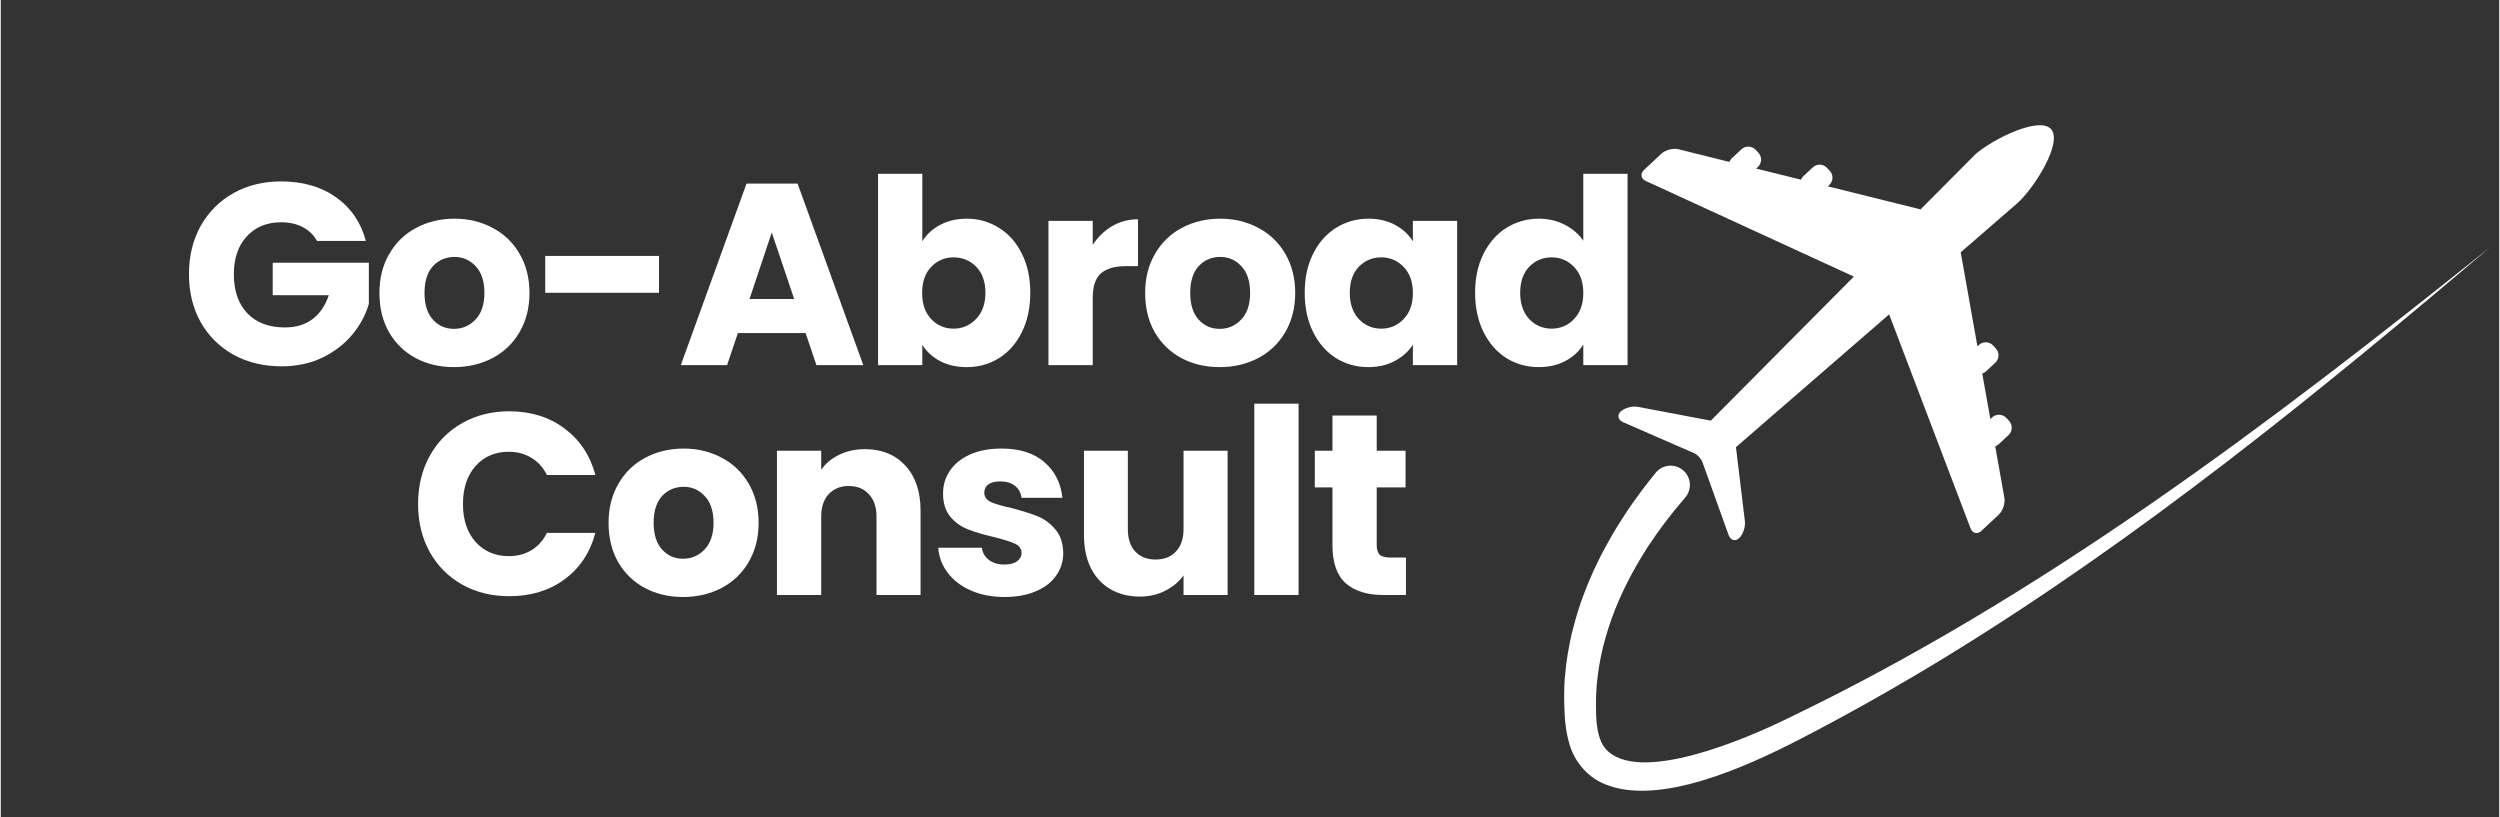 <svg xmlns="http://www.w3.org/2000/svg" xmlns:xlink="http://www.w3.org/1999/xlink" width="260" zoomAndPan="magnify" viewBox="0 0 194.88 63.75" height="85" preserveAspectRatio="xMidYMid meet" version="1.0"><rect x="0" y="0" width="194.88" height="63.75" fill="#333333" stroke="none"/><defs><g/><clipPath id="e1bd9ddbcf"><path d="M 121.902 19 L 194.367 19 L 194.367 62 L 121.902 62 Z M 121.902 19 " clip-rule="nonzero"/></clipPath><clipPath id="321ad23a9f"><path d="M 126 9.016 L 161 9.016 L 161 43 L 126 43 Z M 126 9.016 " clip-rule="nonzero"/></clipPath></defs><g clip-path="url(#e1bd9ddbcf)"><path fill="#ffffff" d="M 194.141 19.301 C 180.668 30.742 166.84 41.973 151.738 51.227 C 147.949 53.539 144.082 55.727 140.125 57.766 C 136.266 59.734 129.289 62.984 125.027 61.125 C 123.688 60.555 122.68 59.301 122.324 57.922 C 122.137 57.277 122.055 56.648 122.004 56.055 C 121.934 54.879 121.902 53.695 122.031 52.523 C 122.109 51.527 122.309 50.461 122.52 49.488 C 122.688 48.824 122.895 48.027 123.117 47.383 C 123.258 46.91 123.535 46.207 123.711 45.742 C 123.82 45.465 124.117 44.805 124.227 44.539 C 124.348 44.281 124.664 43.633 124.793 43.367 C 125.309 42.375 125.91 41.309 126.527 40.371 C 126.949 39.703 127.531 38.883 128.008 38.246 C 128.293 37.855 128.77 37.273 129.07 36.891 C 129.59 36.238 130.535 36.133 131.184 36.652 C 131.863 37.188 131.941 38.191 131.367 38.832 C 131.191 39.039 130.766 39.547 130.598 39.746 C 130.445 39.941 130.02 40.48 129.859 40.684 C 129.699 40.898 129.305 41.438 129.156 41.645 C 129.012 41.852 128.633 42.414 128.484 42.629 C 128.25 43.012 127.871 43.594 127.66 43.98 C 126.613 45.773 125.734 47.738 125.172 49.742 C 124.891 50.711 124.668 51.789 124.555 52.789 C 124.41 53.816 124.414 54.852 124.441 55.879 C 124.492 56.895 124.68 57.789 125.121 58.344 C 127.602 61.348 136.348 57.527 139.293 56.078 C 159.227 46.527 176.961 33.066 194.141 19.301 " fill-opacity="1" fill-rule="nonzero"/></g><g clip-path="url(#321ad23a9f)"><path fill="#ffffff" d="M 159.938 10.09 C 159.047 9.023 155.375 10.852 154.031 12.023 C 154.012 12.039 152.25 13.812 149.746 16.332 L 142.512 14.535 L 142.625 14.426 C 142.938 14.133 142.957 13.637 142.66 13.32 L 142.445 13.09 C 142.152 12.777 141.652 12.758 141.34 13.055 L 140.605 13.738 C 140.52 13.816 140.461 13.914 140.418 14.016 L 136.922 13.148 L 137.059 13.02 C 137.371 12.727 137.391 12.227 137.094 11.91 L 136.883 11.684 C 136.586 11.367 136.086 11.352 135.773 11.645 L 135.016 12.352 C 134.934 12.43 134.871 12.527 134.828 12.629 L 130.863 11.641 C 130.445 11.539 129.844 11.695 129.527 11.988 L 128.176 13.254 C 127.859 13.547 127.922 13.938 128.316 14.117 L 144.539 21.574 C 139.93 26.215 135.039 31.145 133.383 32.812 L 127.695 31.734 C 127.262 31.652 126.656 31.816 126.355 32.098 C 126.055 32.379 126.141 32.754 126.547 32.934 L 132.145 35.375 C 132.301 35.445 132.648 35.82 132.707 35.98 L 134.77 41.73 C 134.922 42.145 135.289 42.258 135.59 41.977 C 135.891 41.695 136.094 41.105 136.043 40.664 L 135.344 34.879 L 147.293 24.52 L 153.641 41.207 C 153.793 41.609 154.176 41.699 154.492 41.406 L 155.844 40.141 C 156.16 39.844 156.355 39.258 156.281 38.832 L 155.566 34.809 C 155.668 34.773 155.766 34.719 155.852 34.641 L 156.605 33.934 C 156.922 33.637 156.938 33.141 156.645 32.824 L 156.43 32.594 C 156.137 32.281 155.637 32.262 155.324 32.559 L 155.188 32.684 L 154.555 29.137 C 154.66 29.105 154.758 29.051 154.844 28.969 L 155.578 28.285 C 155.891 27.988 155.91 27.492 155.613 27.176 L 155.402 26.945 C 155.105 26.633 154.605 26.613 154.293 26.91 L 154.18 27.016 L 152.875 19.68 L 157.25 15.887 C 158.594 14.715 160.828 11.156 159.938 10.09 " fill-opacity="1" fill-rule="nonzero"/></g><g fill="#ffffff" fill-opacity="1"><g transform="translate(14.008, 28.479)"><g><path d="M 10.656 -9.688 C 10.395 -10.156 10.023 -10.516 9.547 -10.766 C 9.066 -11.016 8.504 -11.141 7.859 -11.141 C 6.742 -11.141 5.848 -10.77 5.172 -10.031 C 4.504 -9.301 4.172 -8.32 4.172 -7.094 C 4.172 -5.789 4.523 -4.77 5.234 -4.031 C 5.941 -3.301 6.914 -2.938 8.156 -2.938 C 9 -2.938 9.711 -3.148 10.297 -3.578 C 10.879 -4.016 11.305 -4.641 11.578 -5.453 L 7.203 -5.453 L 7.203 -7.984 L 14.703 -7.984 L 14.703 -4.781 C 14.453 -3.914 14.02 -3.113 13.406 -2.375 C 12.789 -1.633 12.008 -1.035 11.062 -0.578 C 10.125 -0.129 9.066 0.094 7.891 0.094 C 6.492 0.094 5.242 -0.207 4.141 -0.812 C 3.047 -1.426 2.191 -2.273 1.578 -3.359 C 0.973 -4.453 0.672 -5.695 0.672 -7.094 C 0.672 -8.5 0.973 -9.75 1.578 -10.844 C 2.191 -11.938 3.039 -12.789 4.125 -13.406 C 5.219 -14.02 6.461 -14.328 7.859 -14.328 C 9.555 -14.328 10.984 -13.914 12.141 -13.094 C 13.305 -12.27 14.082 -11.133 14.469 -9.688 Z M 10.656 -9.688 "/></g></g></g><g fill="#ffffff" fill-opacity="1"><g transform="translate(28.974, 28.479)"><g><path d="M 6.375 0.156 C 5.27 0.156 4.273 -0.078 3.391 -0.547 C 2.516 -1.016 1.82 -1.688 1.312 -2.562 C 0.812 -3.438 0.562 -4.457 0.562 -5.625 C 0.562 -6.781 0.816 -7.797 1.328 -8.672 C 1.836 -9.555 2.535 -10.234 3.422 -10.703 C 4.316 -11.18 5.316 -11.422 6.422 -11.422 C 7.516 -11.422 8.504 -11.18 9.391 -10.703 C 10.285 -10.234 10.988 -9.555 11.5 -8.672 C 12.008 -7.797 12.266 -6.781 12.266 -5.625 C 12.266 -4.469 12.004 -3.445 11.484 -2.562 C 10.973 -1.688 10.27 -1.016 9.375 -0.547 C 8.477 -0.078 7.477 0.156 6.375 0.156 Z M 6.375 -2.828 C 7.031 -2.828 7.586 -3.066 8.047 -3.547 C 8.516 -4.035 8.75 -4.727 8.75 -5.625 C 8.75 -6.531 8.523 -7.223 8.078 -7.703 C 7.629 -8.191 7.078 -8.438 6.422 -8.438 C 5.742 -8.438 5.18 -8.195 4.734 -7.719 C 4.297 -7.238 4.078 -6.539 4.078 -5.625 C 4.078 -4.727 4.297 -4.035 4.734 -3.547 C 5.172 -3.066 5.719 -2.828 6.375 -2.828 Z M 6.375 -2.828 "/></g></g></g><g fill="#ffffff" fill-opacity="1"><g transform="translate(41.42, 28.479)"><g><path d="M 9.922 -8.516 L 9.922 -5.641 L 1.047 -5.641 L 1.047 -8.516 Z M 9.922 -8.516 "/></g></g></g><g fill="#ffffff" fill-opacity="1"><g transform="translate(52.715, 28.479)"><g><path d="M 10.062 -2.5 L 4.781 -2.5 L 3.938 0 L 0.328 0 L 5.453 -14.156 L 9.438 -14.156 L 14.562 0 L 10.906 0 Z M 9.172 -5.156 L 7.422 -10.344 L 5.688 -5.156 Z M 9.172 -5.156 "/></g></g></g><g fill="#ffffff" fill-opacity="1"><g transform="translate(67.178, 28.479)"><g><path d="M 4.703 -9.656 C 5.023 -10.188 5.488 -10.613 6.094 -10.938 C 6.695 -11.258 7.391 -11.422 8.172 -11.422 C 9.098 -11.422 9.938 -11.18 10.688 -10.703 C 11.445 -10.234 12.039 -9.562 12.469 -8.688 C 12.906 -7.82 13.125 -6.805 13.125 -5.641 C 13.125 -4.484 12.906 -3.461 12.469 -2.578 C 12.039 -1.703 11.445 -1.023 10.688 -0.547 C 9.938 -0.078 9.098 0.156 8.172 0.156 C 7.379 0.156 6.688 0 6.094 -0.312 C 5.5 -0.625 5.035 -1.047 4.703 -1.578 L 4.703 0 L 1.25 0 L 1.25 -14.922 L 4.703 -14.922 Z M 9.625 -5.641 C 9.625 -6.504 9.383 -7.18 8.906 -7.672 C 8.426 -8.16 7.836 -8.406 7.141 -8.406 C 6.453 -8.406 5.867 -8.156 5.391 -7.656 C 4.922 -7.164 4.688 -6.488 4.688 -5.625 C 4.688 -4.77 4.922 -4.094 5.391 -3.594 C 5.867 -3.094 6.453 -2.844 7.141 -2.844 C 7.828 -2.844 8.41 -3.094 8.891 -3.594 C 9.379 -4.102 9.625 -4.785 9.625 -5.641 Z M 9.625 -5.641 "/></g></g></g><g fill="#ffffff" fill-opacity="1"><g transform="translate(80.47, 28.479)"><g><path d="M 4.703 -9.375 C 5.109 -10 5.613 -10.488 6.219 -10.844 C 6.82 -11.195 7.492 -11.375 8.234 -11.375 L 8.234 -7.719 L 7.281 -7.719 C 6.414 -7.719 5.77 -7.531 5.344 -7.156 C 4.914 -6.789 4.703 -6.145 4.703 -5.219 L 4.703 0 L 1.25 0 L 1.25 -11.25 L 4.703 -11.25 Z M 4.703 -9.375 "/></g></g></g><g fill="#ffffff" fill-opacity="1"><g transform="translate(88.7, 28.479)"><g><path d="M 6.375 0.156 C 5.27 0.156 4.273 -0.078 3.391 -0.547 C 2.516 -1.016 1.82 -1.688 1.312 -2.562 C 0.812 -3.438 0.562 -4.457 0.562 -5.625 C 0.562 -6.781 0.816 -7.797 1.328 -8.672 C 1.836 -9.555 2.535 -10.234 3.422 -10.703 C 4.316 -11.18 5.316 -11.422 6.422 -11.422 C 7.516 -11.422 8.504 -11.18 9.391 -10.703 C 10.285 -10.234 10.988 -9.555 11.5 -8.672 C 12.008 -7.797 12.266 -6.781 12.266 -5.625 C 12.266 -4.469 12.004 -3.445 11.484 -2.562 C 10.973 -1.688 10.27 -1.016 9.375 -0.547 C 8.477 -0.078 7.477 0.156 6.375 0.156 Z M 6.375 -2.828 C 7.031 -2.828 7.586 -3.066 8.047 -3.547 C 8.516 -4.035 8.75 -4.727 8.75 -5.625 C 8.75 -6.531 8.523 -7.223 8.078 -7.703 C 7.629 -8.191 7.078 -8.438 6.422 -8.438 C 5.742 -8.438 5.18 -8.195 4.734 -7.719 C 4.297 -7.238 4.078 -6.539 4.078 -5.625 C 4.078 -4.727 4.297 -4.035 4.734 -3.547 C 5.172 -3.066 5.719 -2.828 6.375 -2.828 Z M 6.375 -2.828 "/></g></g></g><g fill="#ffffff" fill-opacity="1"><g transform="translate(101.145, 28.479)"><g><path d="M 0.562 -5.641 C 0.562 -6.805 0.781 -7.82 1.219 -8.688 C 1.656 -9.562 2.25 -10.234 3 -10.703 C 3.758 -11.18 4.602 -11.422 5.531 -11.422 C 6.32 -11.422 7.016 -11.258 7.609 -10.938 C 8.211 -10.613 8.676 -10.188 9 -9.656 L 9 -11.25 L 12.453 -11.25 L 12.453 0 L 9 0 L 9 -1.594 C 8.664 -1.07 8.195 -0.648 7.594 -0.328 C 7 -0.004 6.301 0.156 5.5 0.156 C 4.594 0.156 3.758 -0.078 3 -0.547 C 2.25 -1.023 1.656 -1.703 1.219 -2.578 C 0.781 -3.461 0.562 -4.484 0.562 -5.641 Z M 9 -5.625 C 9 -6.488 8.758 -7.164 8.281 -7.656 C 7.801 -8.156 7.219 -8.406 6.531 -8.406 C 5.844 -8.406 5.258 -8.16 4.781 -7.672 C 4.312 -7.18 4.078 -6.504 4.078 -5.641 C 4.078 -4.785 4.312 -4.102 4.781 -3.594 C 5.258 -3.094 5.844 -2.844 6.531 -2.844 C 7.219 -2.844 7.801 -3.094 8.281 -3.594 C 8.758 -4.094 9 -4.77 9 -5.625 Z M 9 -5.625 "/></g></g></g><g fill="#ffffff" fill-opacity="1"><g transform="translate(114.437, 28.479)"><g><path d="M 0.562 -5.641 C 0.562 -6.805 0.781 -7.82 1.219 -8.688 C 1.656 -9.562 2.25 -10.234 3 -10.703 C 3.758 -11.18 4.602 -11.422 5.531 -11.422 C 6.27 -11.422 6.941 -11.266 7.547 -10.953 C 8.16 -10.641 8.645 -10.223 9 -9.703 L 9 -14.922 L 12.453 -14.922 L 12.453 0 L 9 0 L 9 -1.609 C 8.676 -1.078 8.211 -0.648 7.609 -0.328 C 7.016 -0.004 6.32 0.156 5.531 0.156 C 4.602 0.156 3.758 -0.078 3 -0.547 C 2.25 -1.023 1.656 -1.703 1.219 -2.578 C 0.781 -3.461 0.562 -4.484 0.562 -5.641 Z M 9 -5.625 C 9 -6.488 8.758 -7.164 8.281 -7.656 C 7.801 -8.156 7.219 -8.406 6.531 -8.406 C 5.844 -8.406 5.258 -8.16 4.781 -7.672 C 4.312 -7.18 4.078 -6.504 4.078 -5.641 C 4.078 -4.785 4.312 -4.102 4.781 -3.594 C 5.258 -3.094 5.844 -2.844 6.531 -2.844 C 7.219 -2.844 7.801 -3.094 8.281 -3.594 C 8.758 -4.094 9 -4.77 9 -5.625 Z M 9 -5.625 "/></g></g></g><g fill="#ffffff" fill-opacity="1"><g transform="translate(31.879, 46.409)"><g><path d="M 0.672 -7.094 C 0.672 -8.5 0.973 -9.75 1.578 -10.844 C 2.18 -11.938 3.023 -12.789 4.109 -13.406 C 5.191 -14.02 6.414 -14.328 7.781 -14.328 C 9.469 -14.328 10.906 -13.879 12.094 -12.984 C 13.289 -12.098 14.094 -10.891 14.5 -9.359 L 10.719 -9.359 C 10.426 -9.953 10.02 -10.398 9.5 -10.703 C 8.988 -11.016 8.406 -11.172 7.75 -11.172 C 6.688 -11.172 5.82 -10.801 5.156 -10.062 C 4.5 -9.32 4.172 -8.332 4.172 -7.094 C 4.172 -5.863 4.5 -4.879 5.156 -4.141 C 5.82 -3.398 6.688 -3.031 7.75 -3.031 C 8.406 -3.031 8.988 -3.18 9.5 -3.484 C 10.02 -3.797 10.426 -4.25 10.719 -4.844 L 14.5 -4.844 C 14.094 -3.312 13.289 -2.102 12.094 -1.219 C 10.906 -0.344 9.469 0.094 7.781 0.094 C 6.414 0.094 5.191 -0.207 4.109 -0.812 C 3.023 -1.426 2.18 -2.273 1.578 -3.359 C 0.973 -4.453 0.672 -5.695 0.672 -7.094 Z M 0.672 -7.094 "/></g></g></g><g fill="#ffffff" fill-opacity="1"><g transform="translate(46.846, 46.409)"><g><path d="M 6.375 0.156 C 5.27 0.156 4.273 -0.078 3.391 -0.547 C 2.516 -1.016 1.82 -1.688 1.312 -2.562 C 0.812 -3.438 0.562 -4.457 0.562 -5.625 C 0.562 -6.781 0.816 -7.797 1.328 -8.672 C 1.836 -9.555 2.535 -10.234 3.422 -10.703 C 4.316 -11.18 5.316 -11.422 6.422 -11.422 C 7.516 -11.422 8.504 -11.18 9.391 -10.703 C 10.285 -10.234 10.988 -9.555 11.5 -8.672 C 12.008 -7.797 12.266 -6.781 12.266 -5.625 C 12.266 -4.469 12.004 -3.445 11.484 -2.562 C 10.973 -1.688 10.27 -1.016 9.375 -0.547 C 8.477 -0.078 7.477 0.156 6.375 0.156 Z M 6.375 -2.828 C 7.031 -2.828 7.586 -3.066 8.047 -3.547 C 8.516 -4.035 8.75 -4.727 8.75 -5.625 C 8.75 -6.531 8.523 -7.223 8.078 -7.703 C 7.629 -8.191 7.078 -8.438 6.422 -8.438 C 5.742 -8.438 5.18 -8.195 4.734 -7.719 C 4.297 -7.238 4.078 -6.539 4.078 -5.625 C 4.078 -4.727 4.297 -4.035 4.734 -3.547 C 5.172 -3.066 5.719 -2.828 6.375 -2.828 Z M 6.375 -2.828 "/></g></g></g><g fill="#ffffff" fill-opacity="1"><g transform="translate(59.291, 46.409)"><g><path d="M 8.109 -11.375 C 9.43 -11.375 10.484 -10.945 11.266 -10.094 C 12.055 -9.238 12.453 -8.066 12.453 -6.578 L 12.453 0 L 9.016 0 L 9.016 -6.109 C 9.016 -6.859 8.816 -7.441 8.422 -7.859 C 8.035 -8.285 7.516 -8.5 6.859 -8.5 C 6.203 -8.5 5.676 -8.285 5.281 -7.859 C 4.895 -7.441 4.703 -6.859 4.703 -6.109 L 4.703 0 L 1.25 0 L 1.25 -11.25 L 4.703 -11.25 L 4.703 -9.766 C 5.047 -10.266 5.516 -10.656 6.109 -10.938 C 6.703 -11.227 7.367 -11.375 8.109 -11.375 Z M 8.109 -11.375 "/></g></g></g><g fill="#ffffff" fill-opacity="1"><g transform="translate(72.482, 46.409)"><g><path d="M 5.828 0.156 C 4.848 0.156 3.973 -0.008 3.203 -0.344 C 2.441 -0.676 1.836 -1.133 1.391 -1.719 C 0.941 -2.312 0.691 -2.969 0.641 -3.688 L 4.047 -3.688 C 4.086 -3.301 4.27 -2.984 4.594 -2.734 C 4.914 -2.492 5.316 -2.375 5.797 -2.375 C 6.223 -2.375 6.551 -2.457 6.781 -2.625 C 7.02 -2.801 7.141 -3.02 7.141 -3.281 C 7.141 -3.602 6.969 -3.844 6.625 -4 C 6.289 -4.156 5.75 -4.328 5 -4.516 C 4.195 -4.703 3.523 -4.898 2.984 -5.109 C 2.441 -5.316 1.977 -5.645 1.594 -6.094 C 1.207 -6.551 1.016 -7.16 1.016 -7.922 C 1.016 -8.566 1.191 -9.156 1.547 -9.688 C 1.898 -10.219 2.422 -10.641 3.109 -10.953 C 3.805 -11.266 4.633 -11.422 5.594 -11.422 C 7 -11.422 8.109 -11.066 8.922 -10.359 C 9.734 -9.66 10.203 -8.734 10.328 -7.578 L 7.141 -7.578 C 7.086 -7.973 6.914 -8.285 6.625 -8.516 C 6.332 -8.742 5.953 -8.859 5.484 -8.859 C 5.078 -8.859 4.766 -8.781 4.547 -8.625 C 4.336 -8.469 4.234 -8.254 4.234 -7.984 C 4.234 -7.66 4.406 -7.414 4.75 -7.25 C 5.094 -7.094 5.629 -6.938 6.359 -6.781 C 7.191 -6.562 7.867 -6.348 8.391 -6.141 C 8.91 -5.93 9.367 -5.594 9.766 -5.125 C 10.172 -4.664 10.379 -4.047 10.391 -3.266 C 10.391 -2.609 10.203 -2.02 9.828 -1.5 C 9.461 -0.977 8.93 -0.57 8.234 -0.281 C 7.547 0.008 6.742 0.156 5.828 0.156 Z M 5.828 0.156 "/></g></g></g><g fill="#ffffff" fill-opacity="1"><g transform="translate(83.334, 46.409)"><g><path d="M 12.359 -11.25 L 12.359 0 L 8.922 0 L 8.922 -1.531 C 8.566 -1.031 8.086 -0.629 7.484 -0.328 C 6.891 -0.023 6.227 0.125 5.5 0.125 C 4.645 0.125 3.883 -0.066 3.219 -0.453 C 2.562 -0.836 2.051 -1.391 1.688 -2.109 C 1.332 -2.836 1.156 -3.695 1.156 -4.688 L 1.156 -11.25 L 4.578 -11.25 L 4.578 -5.141 C 4.578 -4.391 4.77 -3.805 5.156 -3.391 C 5.551 -2.973 6.078 -2.766 6.734 -2.766 C 7.41 -2.766 7.941 -2.973 8.328 -3.391 C 8.723 -3.805 8.922 -4.391 8.922 -5.141 L 8.922 -11.25 Z M 12.359 -11.25 "/></g></g></g><g fill="#ffffff" fill-opacity="1"><g transform="translate(96.526, 46.409)"><g><path d="M 4.703 -14.922 L 4.703 0 L 1.25 0 L 1.25 -14.922 Z M 4.703 -14.922 "/></g></g></g><g fill="#ffffff" fill-opacity="1"><g transform="translate(102.073, 46.409)"><g><path d="M 7.531 -2.922 L 7.531 0 L 5.766 0 C 4.516 0 3.539 -0.301 2.844 -0.906 C 2.145 -1.52 1.797 -2.52 1.797 -3.906 L 1.797 -8.391 L 0.422 -8.391 L 0.422 -11.25 L 1.797 -11.25 L 1.797 -14 L 5.25 -14 L 5.25 -11.25 L 7.5 -11.25 L 7.5 -8.391 L 5.25 -8.391 L 5.25 -3.875 C 5.25 -3.539 5.328 -3.297 5.484 -3.141 C 5.648 -2.992 5.922 -2.922 6.297 -2.922 Z M 7.531 -2.922 "/></g></g></g></svg>